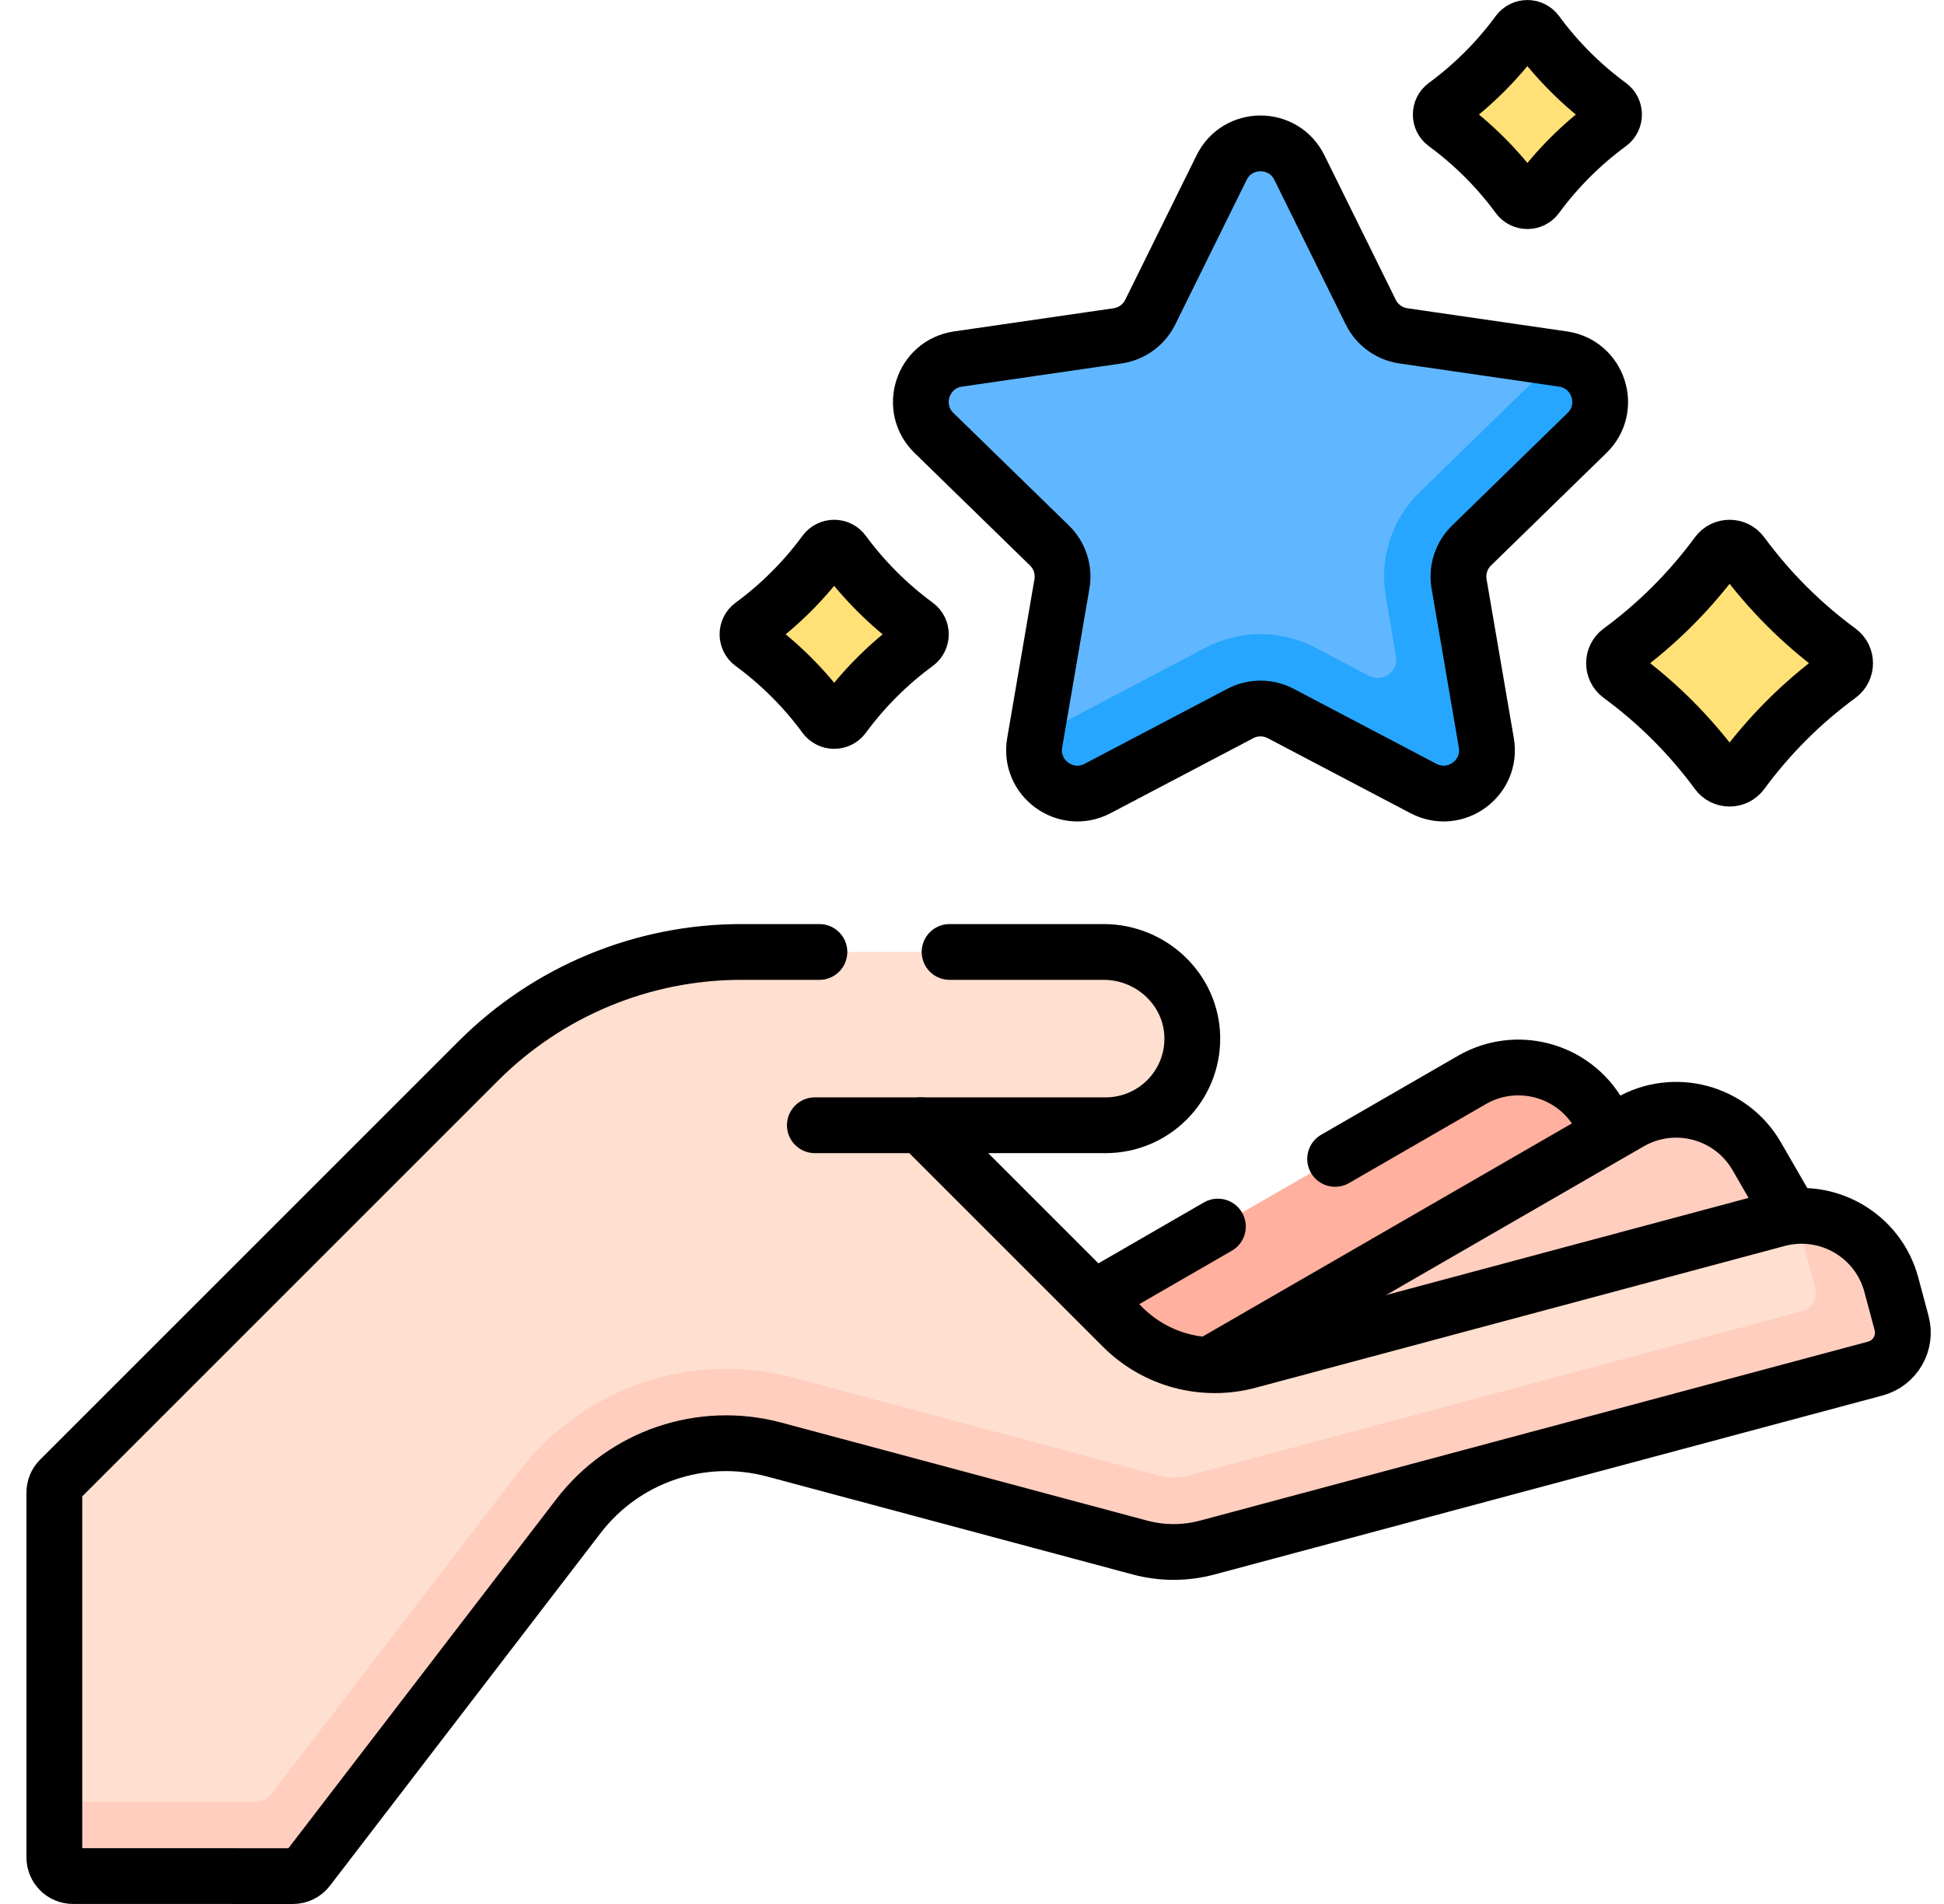 <svg width="49" height="48" viewBox="0 0 49 48" fill="none" xmlns="http://www.w3.org/2000/svg">
<g clip-path="url(#clip0_1012_638)">
<path d="M39.25 9.03L35.373 8.467C35.018 8.415 34.71 8.192 34.551 7.869L32.752 4.224C32.351 3.412 31.193 3.412 30.792 4.224L28.993 7.869C28.834 8.191 28.526 8.415 28.17 8.467L24.147 9.051C23.251 9.182 22.893 10.283 23.542 10.915L26.453 13.753C26.71 14.004 26.828 14.366 26.767 14.72L26.105 18.58L32.57 17.425L36.044 18.378L36.084 13.236L39.25 9.03Z" fill="#60B7FF"/>
<path d="M39.396 9.051L39.25 9.03L35.782 12.41C35.083 13.092 34.764 14.074 34.929 15.037L35.187 16.545C35.253 16.928 34.851 17.22 34.507 17.039L33.153 16.327C32.729 16.104 32.251 15.986 31.772 15.986C31.293 15.986 30.815 16.104 30.391 16.327L26.105 18.581L26.08 18.726C25.927 19.619 26.864 20.3 27.665 19.878L31.263 17.987C31.582 17.82 31.962 17.82 32.28 17.987L35.878 19.878C36.68 20.3 37.617 19.619 37.464 18.726L36.777 14.72C36.716 14.366 36.834 14.004 37.091 13.753L40.002 10.915C40.65 10.283 40.293 9.182 39.396 9.051Z" fill="#26A6FE"/>
<path d="M36.432 3.119C37.133 3.633 37.753 4.253 38.268 4.954C38.382 5.11 38.616 5.11 38.73 4.954C39.245 4.253 39.865 3.633 40.566 3.119C40.722 3.005 40.722 2.771 40.566 2.657C39.865 2.142 39.245 1.522 38.73 0.82C38.616 0.665 38.382 0.665 38.268 0.82C37.753 1.522 37.133 2.141 36.432 2.657C36.276 2.771 36.276 3.005 36.432 3.119Z" fill="#FFE177"/>
<path d="M40.839 17.028C41.774 17.713 42.6 18.539 43.287 19.474C43.439 19.682 43.751 19.682 43.904 19.474C44.591 18.539 45.417 17.713 46.352 17.028C46.559 16.876 46.559 16.563 46.352 16.411C45.417 15.724 44.591 14.898 43.904 13.963C43.751 13.755 43.439 13.755 43.287 13.963C42.6 14.898 41.774 15.724 40.839 16.411C40.631 16.563 40.631 16.876 40.839 17.028Z" fill="#FFE177"/>
<path d="M18.958 16.223C19.66 16.738 20.279 17.357 20.795 18.059C20.909 18.214 21.143 18.214 21.257 18.059C21.773 17.357 22.392 16.738 23.094 16.223C23.25 16.109 23.25 15.875 23.094 15.76C22.392 15.245 21.773 14.625 21.257 13.924C21.143 13.768 20.909 13.768 20.794 13.924C20.279 14.625 19.66 15.245 18.958 15.76C18.802 15.875 18.802 16.109 18.958 16.223Z" fill="#FFE177"/>
<path d="M29.235 35.955L40.586 28.576L40.302 28.084C39.654 26.963 38.221 26.579 37.1 27.226L27.571 32.728L29.235 35.955Z" fill="#FFB09E"/>
<path d="M33.403 35.648L45.155 30.666L44.28 29.15C43.633 28.029 42.199 27.645 41.078 28.292L30.474 34.414L33.403 35.648Z" fill="#FFCEBF"/>
<path d="M45.269 30.656C45.114 30.666 44.958 30.691 44.803 30.732L31.468 34.305C30.336 34.609 29.128 34.285 28.299 33.456L23.211 28.368H27.869C28.471 28.368 29.018 28.123 29.413 27.729C29.815 27.326 30.061 26.769 30.053 26.154C30.037 24.951 29.022 23.999 27.819 23.999H18.687C16.2 23.999 13.816 24.987 12.057 26.745L1.507 37.296C1.419 37.384 1.37 37.503 1.37 37.627V45.421L7.032 46.278L14.841 36.431L19.597 35.528L30.168 38.27L47.201 33.466L45.269 30.656Z" fill="#FFDFCF"/>
<path d="M47.931 33.354L47.673 32.39C47.38 31.296 46.358 30.59 45.269 30.656L45.757 32.481C45.823 32.731 45.675 32.988 45.425 33.055L29.946 37.202C29.828 37.234 29.705 37.25 29.582 37.25C29.459 37.25 29.337 37.234 29.218 37.202L20.001 34.733C19.446 34.584 18.875 34.509 18.302 34.509C16.276 34.509 14.329 35.468 13.096 37.076L6.833 45.238C6.744 45.353 6.607 45.421 6.461 45.421L1.37 45.421V46.827C1.37 47.086 1.58 47.296 1.839 47.296L7.386 47.296C7.532 47.296 7.669 47.229 7.758 47.113L14.583 38.218C15.738 36.714 17.684 36.053 19.515 36.544L28.733 39.014C29.289 39.163 29.875 39.163 30.431 39.014L47.268 34.502C47.769 34.368 48.065 33.854 47.931 33.354Z" fill="#FFCEBF"/>
<path d="M32.28 17.987L35.878 19.878C36.68 20.3 37.617 19.619 37.464 18.726L36.777 14.72C36.716 14.366 36.834 14.004 37.091 13.753L40.002 10.915C40.651 10.283 40.293 9.182 39.396 9.051L35.374 8.467C35.018 8.415 34.71 8.192 34.551 7.869L32.752 4.224C32.351 3.412 31.193 3.412 30.792 4.224L28.993 7.869C28.834 8.191 28.526 8.415 28.17 8.467L24.148 9.051C23.251 9.182 22.893 10.283 23.542 10.915L26.453 13.753C26.71 14.004 26.828 14.366 26.767 14.72L26.08 18.726C25.927 19.619 26.864 20.3 27.666 19.878L31.264 17.987C31.582 17.82 31.962 17.82 32.28 17.987Z" stroke="black" stroke-width="1.406" stroke-miterlimit="10" stroke-linecap="round" stroke-linejoin="round"/>
<path d="M36.432 3.119C37.133 3.633 37.753 4.253 38.268 4.954C38.382 5.11 38.616 5.11 38.73 4.954C39.245 4.253 39.865 3.633 40.566 3.119C40.722 3.005 40.722 2.771 40.566 2.657C39.865 2.142 39.245 1.522 38.73 0.82C38.616 0.665 38.382 0.665 38.268 0.82C37.753 1.522 37.133 2.141 36.432 2.657C36.276 2.771 36.276 3.005 36.432 3.119Z" stroke="black" stroke-width="1.406" stroke-miterlimit="10" stroke-linecap="round" stroke-linejoin="round"/>
<path d="M40.839 17.028C41.774 17.713 42.6 18.539 43.287 19.474C43.439 19.682 43.751 19.682 43.904 19.474C44.591 18.539 45.417 17.713 46.352 17.028C46.559 16.876 46.559 16.563 46.352 16.411C45.417 15.724 44.591 14.898 43.904 13.963C43.751 13.755 43.439 13.755 43.287 13.963C42.6 14.898 41.774 15.724 40.839 16.411C40.631 16.563 40.631 16.876 40.839 17.028Z" stroke="black" stroke-width="1.406" stroke-miterlimit="10" stroke-linecap="round" stroke-linejoin="round"/>
<path d="M18.958 16.223C19.66 16.738 20.279 17.357 20.795 18.059C20.909 18.214 21.143 18.214 21.257 18.059C21.773 17.357 22.392 16.738 23.094 16.223C23.25 16.109 23.25 15.875 23.094 15.76C22.392 15.245 21.773 14.625 21.257 13.924C21.143 13.768 20.909 13.768 20.794 13.924C20.279 14.625 19.66 15.245 18.958 15.76C18.802 15.875 18.802 16.109 18.958 16.223Z" stroke="black" stroke-width="1.406" stroke-miterlimit="10" stroke-linecap="round" stroke-linejoin="round"/>
<path d="M23.211 28.368H20.539" stroke="black" stroke-width="1.406" stroke-miterlimit="10" stroke-linecap="round" stroke-linejoin="round"/>
<path d="M20.654 23.999H18.687C16.2 23.999 13.816 24.987 12.058 26.745L1.507 37.296C1.419 37.384 1.37 37.503 1.37 37.627V46.827C1.37 47.086 1.58 47.296 1.839 47.296L7.386 47.297C7.532 47.297 7.669 47.229 7.758 47.113L14.583 38.218C15.738 36.714 17.684 36.053 19.515 36.544L28.733 39.014C29.289 39.163 29.875 39.163 30.431 39.014L47.268 34.502C47.768 34.368 48.065 33.854 47.931 33.354L47.673 32.39C47.339 31.14 46.053 30.398 44.803 30.732L31.468 34.306C30.336 34.609 29.128 34.285 28.299 33.456L23.211 28.368H27.868C28.471 28.368 29.018 28.123 29.413 27.729C29.815 27.326 30.061 26.769 30.053 26.154C30.036 24.951 29.022 23.999 27.819 23.999H23.935" stroke="black" stroke-width="1.406" stroke-miterlimit="10" stroke-linecap="round" stroke-linejoin="round"/>
<path d="M30.698 30.922L27.655 32.679" stroke="black" stroke-width="1.406" stroke-miterlimit="10" stroke-linecap="round" stroke-linejoin="round"/>
<path d="M40.539 28.495L40.302 28.084C39.654 26.963 38.221 26.579 37.1 27.226L33.653 29.216" stroke="black" stroke-width="1.406" stroke-miterlimit="10" stroke-linecap="round" stroke-linejoin="round"/>
<path d="M45.104 30.578L44.28 29.15C43.633 28.029 42.199 27.645 41.078 28.292L30.631 34.323" stroke="black" stroke-width="1.406" stroke-miterlimit="10" stroke-linecap="round" stroke-linejoin="round"/>
</g>
<defs>
<clipPath id="clip0_1012_638">
<rect width="48" height="48" fill="white" transform="translate(0.667 6.10352e-05)"/>
</clipPath>
</defs>
</svg>
